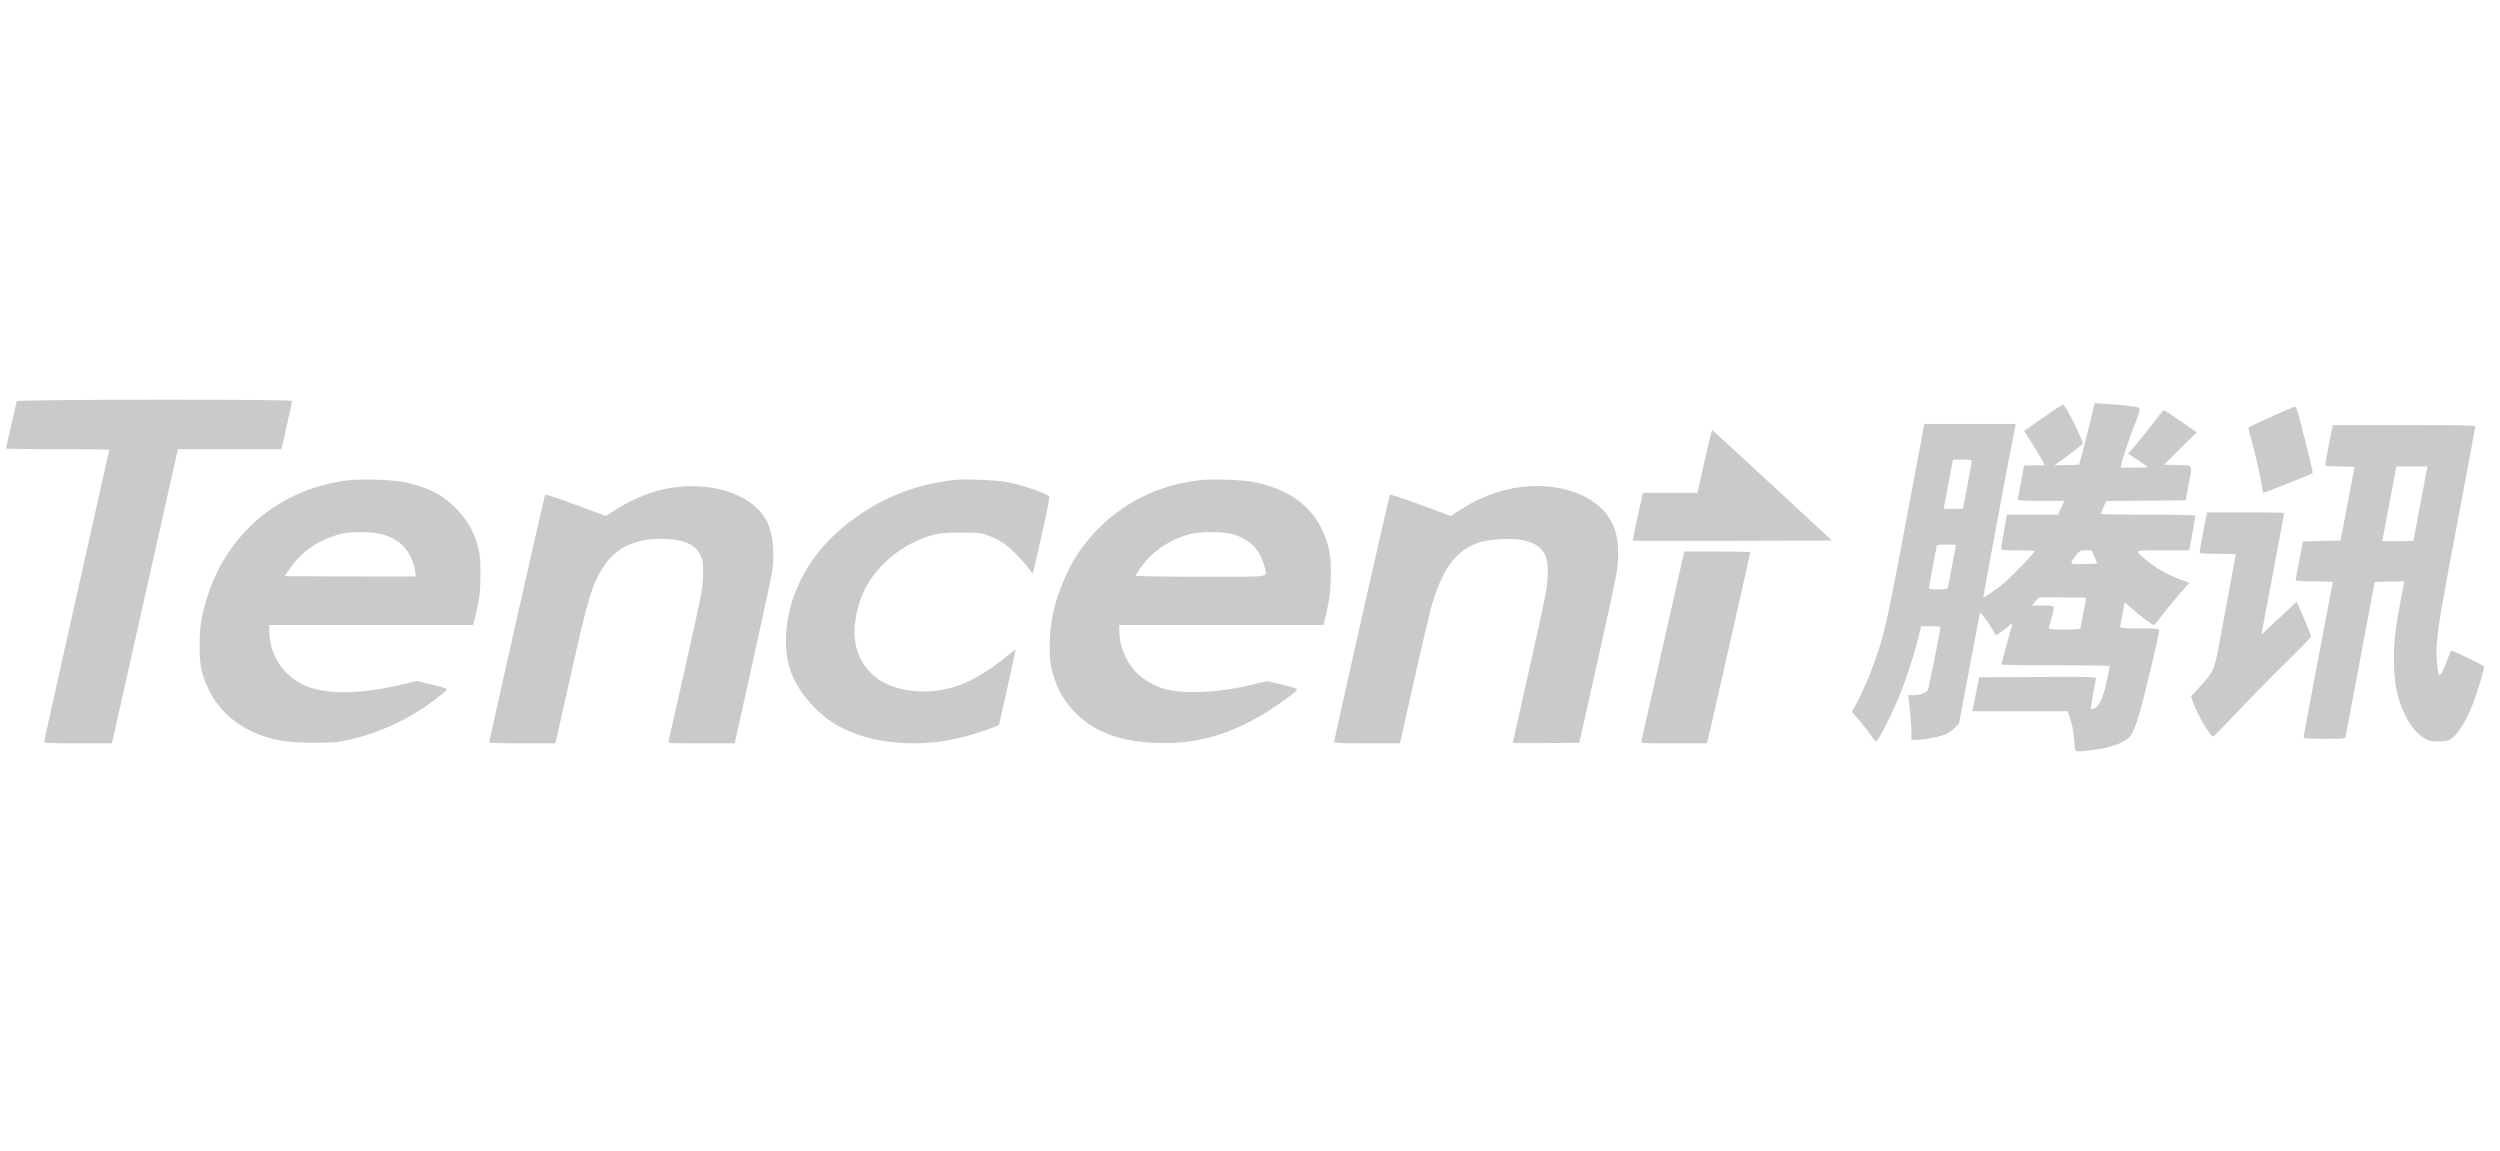 <svg width="139" height="64" viewBox="0 0 139 64" fill="none" xmlns="http://www.w3.org/2000/svg">
<path fill-rule="evenodd" clip-rule="evenodd" d="M0.936 22.308C0.895 22.436 0.333 24.883 0.333 24.931C0.333 24.956 1.625 24.975 3.204 24.975C4.783 24.975 6.075 24.989 6.075 25.007C6.075 25.024 5.261 28.662 4.266 33.091C3.272 37.519 2.458 41.185 2.458 41.237C2.458 41.318 2.719 41.331 4.34 41.331H6.222L8.057 33.154L9.892 24.975H12.771H15.65L15.945 23.667C16.106 22.947 16.239 22.329 16.239 22.293C16.239 22.189 0.969 22.204 0.936 22.308ZM116.191 23.551C116.042 24.176 115.847 24.947 115.758 25.263L115.596 25.838L114.913 25.855L114.229 25.872L115.019 25.293C115.453 24.976 115.808 24.684 115.808 24.647C115.808 24.518 115.058 22.955 114.883 22.719L114.71 22.485L114.527 22.59C114.426 22.647 113.937 22.982 113.44 23.332L112.536 23.97L112.736 24.265C112.978 24.622 113.525 25.527 113.62 25.726L113.688 25.87H113.111C112.794 25.87 112.535 25.883 112.535 25.9C112.535 25.916 112.458 26.334 112.363 26.828C112.268 27.323 112.191 27.755 112.191 27.789C112.191 27.827 112.691 27.851 113.483 27.851H114.776L114.602 28.234L114.428 28.617H113.006H111.584L111.428 29.499C111.342 29.985 111.272 30.43 111.272 30.49C111.272 30.587 111.366 30.598 112.191 30.598C112.696 30.598 113.109 30.621 113.109 30.649C113.109 30.753 111.861 32.06 111.404 32.435C110.93 32.824 110.304 33.25 110.271 33.208C110.255 33.189 111.932 24.216 112.042 23.728L112.078 23.57H109.536H106.993L106.054 28.569C105.076 33.77 104.862 34.8 104.535 35.869C104.173 37.055 103.632 38.372 103.159 39.223L102.963 39.575L103.41 40.096C103.656 40.383 103.952 40.764 104.067 40.943C104.183 41.121 104.3 41.252 104.327 41.233C104.439 41.156 105.058 39.964 105.42 39.127C105.877 38.069 106.308 36.808 106.606 35.651L106.822 34.816L107.353 34.815C107.645 34.815 107.884 34.84 107.884 34.872C107.884 35.076 107.235 38.307 107.178 38.383C107.06 38.542 106.754 38.648 106.415 38.648H106.091L106.127 38.92C106.214 39.565 106.275 40.308 106.276 40.709L106.276 41.14H106.493C106.887 41.14 107.648 41.01 108.036 40.877C108.31 40.782 108.489 40.67 108.67 40.48L108.922 40.213L109.504 37.13L110.087 34.047L110.252 34.223C110.376 34.354 110.864 35.103 110.964 35.314C110.979 35.345 111.441 35.015 111.7 34.79C111.824 34.681 111.912 34.635 111.894 34.687C111.838 34.854 111.272 36.914 111.272 36.951C111.272 36.971 112.628 36.987 114.287 36.987C115.945 36.987 117.301 37.008 117.301 37.035C117.3 37.061 117.238 37.385 117.163 37.754C117.007 38.517 116.805 39.064 116.606 39.266C116.435 39.437 116.235 39.485 116.25 39.351C116.267 39.195 116.502 37.859 116.534 37.737C116.561 37.631 116.39 37.626 113.3 37.641L110.038 37.658L109.883 38.452C109.798 38.889 109.714 39.313 109.695 39.394L109.662 39.543H112.307H114.953L115.044 39.782C115.203 40.199 115.291 40.644 115.329 41.22C115.372 41.871 115.276 41.823 116.299 41.709C117.337 41.592 118.121 41.309 118.432 40.938C118.721 40.593 118.991 39.695 119.657 36.863C119.877 35.925 120.057 35.109 120.057 35.05C120.057 34.953 119.952 34.942 118.966 34.942C118.13 34.942 117.876 34.924 117.879 34.862C117.881 34.819 117.94 34.489 118.009 34.13L118.135 33.478L118.536 33.837C118.973 34.228 119.672 34.751 119.758 34.751C119.788 34.751 119.977 34.528 120.179 34.256C120.381 33.984 120.811 33.456 121.135 33.082L121.725 32.401L121.25 32.228C120.572 31.98 119.877 31.589 119.373 31.172C118.628 30.556 118.564 30.598 120.25 30.598H121.72L121.751 30.454C121.81 30.173 122.067 28.727 122.067 28.672C122.067 28.642 120.876 28.617 119.421 28.617C117.966 28.617 116.785 28.596 116.797 28.569C116.809 28.543 116.882 28.371 116.96 28.188L117.1 27.855L119.311 27.837L121.522 27.819L121.677 26.988C121.909 25.754 121.973 25.877 121.08 25.856L120.322 25.838L121.065 25.094C121.474 24.685 121.884 24.279 121.976 24.194L122.143 24.038L121.251 23.42C120.76 23.081 120.335 22.803 120.307 22.803C120.279 22.803 120.055 23.075 119.808 23.407C119.562 23.74 119.129 24.284 118.846 24.617L118.331 25.223L118.878 25.586C119.179 25.786 119.426 25.96 119.426 25.974C119.426 25.987 119.087 25.998 118.673 25.998H117.92L117.959 25.758C118.003 25.495 118.473 24.128 118.775 23.386C118.989 22.86 119.009 22.707 118.875 22.65C118.752 22.598 117.881 22.501 117.097 22.453L116.462 22.415L116.191 23.551ZM127.465 22.656C126.922 22.871 125.044 23.726 125.021 23.768C125.004 23.799 125.079 24.134 125.188 24.512C125.395 25.227 125.627 26.244 125.747 26.956C125.785 27.184 125.825 27.382 125.835 27.395C125.857 27.426 128.509 26.379 128.576 26.314C128.617 26.273 128.374 25.263 127.767 22.947C127.681 22.62 127.644 22.585 127.465 22.656ZM129.674 23.778C129.533 24.404 129.267 25.847 129.286 25.886C129.299 25.912 129.669 25.934 130.11 25.934C130.55 25.934 130.908 25.955 130.906 25.982C130.904 26.008 130.73 26.935 130.518 28.042L130.134 30.055L129.086 30.072C128.51 30.082 128.039 30.102 128.039 30.116C128.039 30.131 127.949 30.607 127.838 31.173C127.728 31.739 127.637 32.23 127.637 32.263C127.637 32.298 128.062 32.323 128.671 32.323C129.239 32.323 129.703 32.344 129.701 32.371C129.7 32.397 129.329 34.345 128.879 36.699C128.428 39.054 128.069 41.002 128.081 41.028C128.093 41.054 128.618 41.076 129.247 41.076C130.386 41.076 130.391 41.075 130.422 40.932C130.438 40.853 130.789 38.992 131.2 36.795C131.611 34.599 131.967 32.701 131.991 32.578L132.035 32.355L132.858 32.337L133.681 32.319L133.647 32.497C133.156 35.016 133.065 35.78 133.109 37.017C133.149 38.123 133.287 38.785 133.649 39.6C133.958 40.296 134.396 40.837 134.844 41.076C135.075 41.199 135.219 41.228 135.591 41.225C135.892 41.223 136.113 41.187 136.226 41.122C136.614 40.899 137.082 40.169 137.474 39.178C137.759 38.458 138.16 37.105 138.105 37.047C138.025 36.961 136.347 36.152 136.292 36.173C136.263 36.184 136.161 36.421 136.064 36.701C135.869 37.27 135.687 37.599 135.613 37.518C135.519 37.412 135.44 36.503 135.476 35.933C135.544 34.884 135.672 34.122 136.654 28.936C137.19 26.107 137.628 23.757 137.628 23.713C137.628 23.651 136.79 23.634 133.667 23.634H129.706L129.674 23.778ZM94.77 25.646L94.377 27.403H92.864H91.351L91.293 27.643C91.117 28.373 90.769 30.04 90.788 30.062C90.801 30.076 93.297 30.08 96.335 30.071L101.859 30.055L98.547 26.988C96.726 25.301 95.22 23.914 95.2 23.905C95.18 23.896 94.986 24.679 94.77 25.646ZM109.623 25.598C109.636 25.625 109.563 26.078 109.461 26.605C109.359 27.132 109.245 27.728 109.207 27.93L109.139 28.298H108.604H108.069L108.257 27.291C108.361 26.738 108.476 26.12 108.513 25.918L108.581 25.55H109.091C109.371 25.55 109.61 25.572 109.623 25.598ZM134.576 27.994C134.362 29.128 134.186 30.062 134.185 30.071C134.184 30.079 133.793 30.087 133.315 30.087H132.447L132.481 29.943C132.5 29.864 132.677 28.93 132.875 27.866L133.236 25.934L134.1 25.934L134.965 25.934L134.576 27.994ZM19.346 26.705C15.528 27.185 12.584 29.666 11.479 33.335C11.183 34.319 11.1 34.88 11.1 35.901C11.101 36.997 11.175 37.374 11.564 38.255C12.019 39.285 12.923 40.175 14.028 40.679C15.057 41.149 15.905 41.3 17.473 41.295C18.619 41.292 18.805 41.276 19.474 41.118C20.82 40.802 22.125 40.255 23.302 39.514C23.81 39.194 24.654 38.564 24.84 38.365C24.9 38.302 24.743 38.244 24.047 38.073L23.178 37.859L22.479 38.03C20.422 38.531 18.677 38.623 17.461 38.294C15.988 37.895 14.983 36.61 14.977 35.118L14.976 34.751H20.633H26.291L26.352 34.575C26.386 34.478 26.48 34.069 26.561 33.665C26.684 33.055 26.71 32.761 26.713 31.939C26.716 31.09 26.698 30.877 26.585 30.441C26.397 29.712 26.098 29.125 25.637 28.576C24.833 27.618 23.865 27.083 22.412 26.795C21.79 26.671 20.026 26.62 19.346 26.705ZM53.161 26.676C50.738 26.922 48.639 27.817 46.766 29.402C44.925 30.96 43.8 33.139 43.706 35.326C43.641 36.848 44.037 37.948 45.065 39.099C45.868 40 46.682 40.519 47.908 40.915C49.42 41.402 51.466 41.461 53.184 41.067C53.844 40.916 54.783 40.629 55.233 40.442L55.545 40.312L56.014 38.219C56.272 37.068 56.477 36.119 56.47 36.111C56.462 36.102 56.23 36.281 55.953 36.507C54.178 37.963 52.686 38.541 50.979 38.434C49.237 38.325 48.044 37.484 47.635 36.076C47.382 35.206 47.531 33.983 48.02 32.903C48.541 31.75 49.688 30.645 50.943 30.086C51.852 29.681 52.22 29.61 53.419 29.611C54.451 29.612 54.535 29.621 54.97 29.784C55.222 29.878 55.593 30.064 55.794 30.196C56.162 30.44 56.899 31.186 57.228 31.648C57.327 31.787 57.417 31.888 57.429 31.872C57.441 31.857 57.662 30.897 57.92 29.74C58.282 28.113 58.372 27.624 58.316 27.584C57.992 27.355 56.769 26.948 55.917 26.787C55.437 26.696 53.666 26.625 53.161 26.676ZM66.655 26.703C64.378 26.978 62.407 27.96 60.895 29.572C60.163 30.354 59.675 31.084 59.248 32.035C58.617 33.446 58.359 34.594 58.366 35.965C58.37 36.706 58.393 36.908 58.525 37.402C58.738 38.194 59.076 38.832 59.592 39.415C60.667 40.629 62.164 41.231 64.301 41.31C66.347 41.386 68.103 40.931 70.064 39.816C70.682 39.464 71.963 38.558 72.099 38.376C72.155 38.301 72.031 38.253 71.348 38.082C70.899 37.97 70.488 37.879 70.435 37.88C70.382 37.881 70.124 37.938 69.861 38.008C67.975 38.505 65.877 38.624 64.731 38.298C64.151 38.132 63.465 37.718 63.104 37.315C62.571 36.721 62.234 35.858 62.234 35.089V34.751H67.912H73.59L73.684 34.351C73.916 33.359 73.958 33.064 73.988 32.191C74.028 31.02 73.935 30.431 73.576 29.605C72.926 28.107 71.642 27.183 69.67 26.794C69.051 26.672 67.34 26.621 66.655 26.703ZM37.514 27.093C36.391 27.232 35.128 27.73 34.025 28.47L33.694 28.691L32.024 28.072C31.106 27.731 30.335 27.478 30.31 27.508C30.268 27.56 27.206 41.133 27.206 41.267C27.206 41.309 27.852 41.331 29.042 41.331H30.877L30.934 41.092C30.966 40.96 31.339 39.3 31.764 37.402C32.717 33.147 32.927 32.463 33.595 31.455C34.263 30.447 35.297 29.96 36.767 29.961C37.959 29.961 38.649 30.245 38.935 30.852C39.076 31.153 39.093 31.253 39.093 31.825C39.093 32.215 39.047 32.715 38.975 33.111C38.882 33.621 37.289 40.749 37.163 41.22C37.135 41.325 37.248 41.331 38.991 41.331H40.85L41.866 36.747C42.425 34.226 42.908 31.976 42.939 31.748C43.079 30.733 42.972 29.673 42.666 29.04C41.965 27.593 39.87 26.802 37.514 27.093ZM84.491 27.088C83.326 27.238 82.124 27.713 80.996 28.47L80.665 28.691L78.995 28.072C78.077 27.731 77.305 27.478 77.279 27.508C77.234 27.561 74.177 41.116 74.177 41.261C74.177 41.311 74.709 41.331 76.008 41.331H77.838L78.63 37.801C79.065 35.86 79.517 33.952 79.634 33.561C80.14 31.875 80.768 30.904 81.667 30.415C82.198 30.125 82.633 30.019 83.455 29.979C84.945 29.905 85.739 30.247 85.984 31.066C86.059 31.317 86.072 31.535 86.048 32.093C86.02 32.738 85.931 33.184 85.064 37.036C84.54 39.365 84.111 41.284 84.111 41.301C84.111 41.319 84.943 41.326 85.96 41.316L87.809 41.3L88.826 36.763C89.386 34.268 89.872 32.002 89.906 31.727C90.104 30.137 89.869 29.139 89.112 28.343C88.139 27.322 86.379 26.844 84.491 27.088ZM122.675 28.665C122.657 28.762 122.565 29.242 122.47 29.732C122.375 30.222 122.297 30.66 122.297 30.706C122.297 30.771 122.513 30.79 123.302 30.79C123.854 30.79 124.307 30.813 124.307 30.842C124.307 30.871 124.141 31.769 123.938 32.839C123.736 33.908 123.488 35.243 123.388 35.805C123.144 37.181 123.051 37.392 122.372 38.118L121.822 38.706L121.951 39.092C122.161 39.718 122.891 40.948 123.052 40.948C123.085 40.948 123.567 40.464 124.125 39.872C125.242 38.688 125.948 37.968 127.479 36.452C128.04 35.896 128.499 35.423 128.499 35.4C128.499 35.322 127.731 33.473 127.698 33.474C127.68 33.474 127.33 33.793 126.919 34.183C126.509 34.572 126.072 34.98 125.948 35.09L125.724 35.289L125.765 35.105C125.812 34.896 127.005 28.558 127.005 28.516C127.005 28.502 126.039 28.489 124.857 28.489H122.708L122.675 28.665ZM21.072 29.665C22.183 29.902 22.86 30.584 23.067 31.677C23.102 31.867 23.122 32.032 23.111 32.045C23.1 32.058 21.456 32.061 19.459 32.052L15.828 32.035L16.122 31.603C16.777 30.641 17.78 29.969 19.002 29.674C19.485 29.558 20.544 29.553 21.072 29.665ZM68.406 29.672C69.426 29.911 70.073 30.541 70.309 31.524C70.455 32.13 70.86 32.067 66.77 32.067C64.763 32.067 63.152 32.043 63.152 32.012C63.152 31.906 63.721 31.139 63.973 30.906C64.626 30.301 65.406 29.877 66.225 29.681C66.751 29.556 67.892 29.551 68.406 29.672ZM108.745 30.305C108.745 30.332 108.365 32.379 108.313 32.626C108.285 32.762 108.256 32.77 107.768 32.77C107.412 32.77 107.252 32.747 107.252 32.695C107.252 32.612 107.645 30.484 107.684 30.358C107.701 30.302 107.863 30.278 108.227 30.278C108.512 30.278 108.745 30.29 108.745 30.305ZM116.439 30.933C116.514 31.118 116.586 31.29 116.599 31.317C116.611 31.343 116.283 31.364 115.868 31.364C115.016 31.364 115.035 31.386 115.435 30.869C115.636 30.609 115.658 30.598 115.974 30.598H116.302L116.439 30.933ZM93.592 30.901C93.561 31.033 93.03 33.383 92.412 36.124C91.793 38.865 91.273 41.158 91.256 41.22C91.226 41.325 91.338 41.331 93.061 41.331H94.898L94.957 41.124C95.024 40.887 97.318 30.759 97.318 30.7C97.318 30.679 96.493 30.662 95.483 30.662H93.648L93.592 30.901ZM115.98 33.244C115.98 33.332 115.684 34.907 115.659 34.952C115.643 34.982 115.243 35.006 114.771 35.006C114.121 35.006 113.914 34.987 113.917 34.926C113.918 34.883 113.991 34.609 114.077 34.319C114.182 33.968 114.216 33.771 114.177 33.728C114.146 33.693 113.862 33.665 113.546 33.665H112.972L113.167 33.441L113.362 33.217H114.671C115.391 33.217 115.98 33.229 115.98 33.244Z" fill="#CACACA"/>
</svg>
